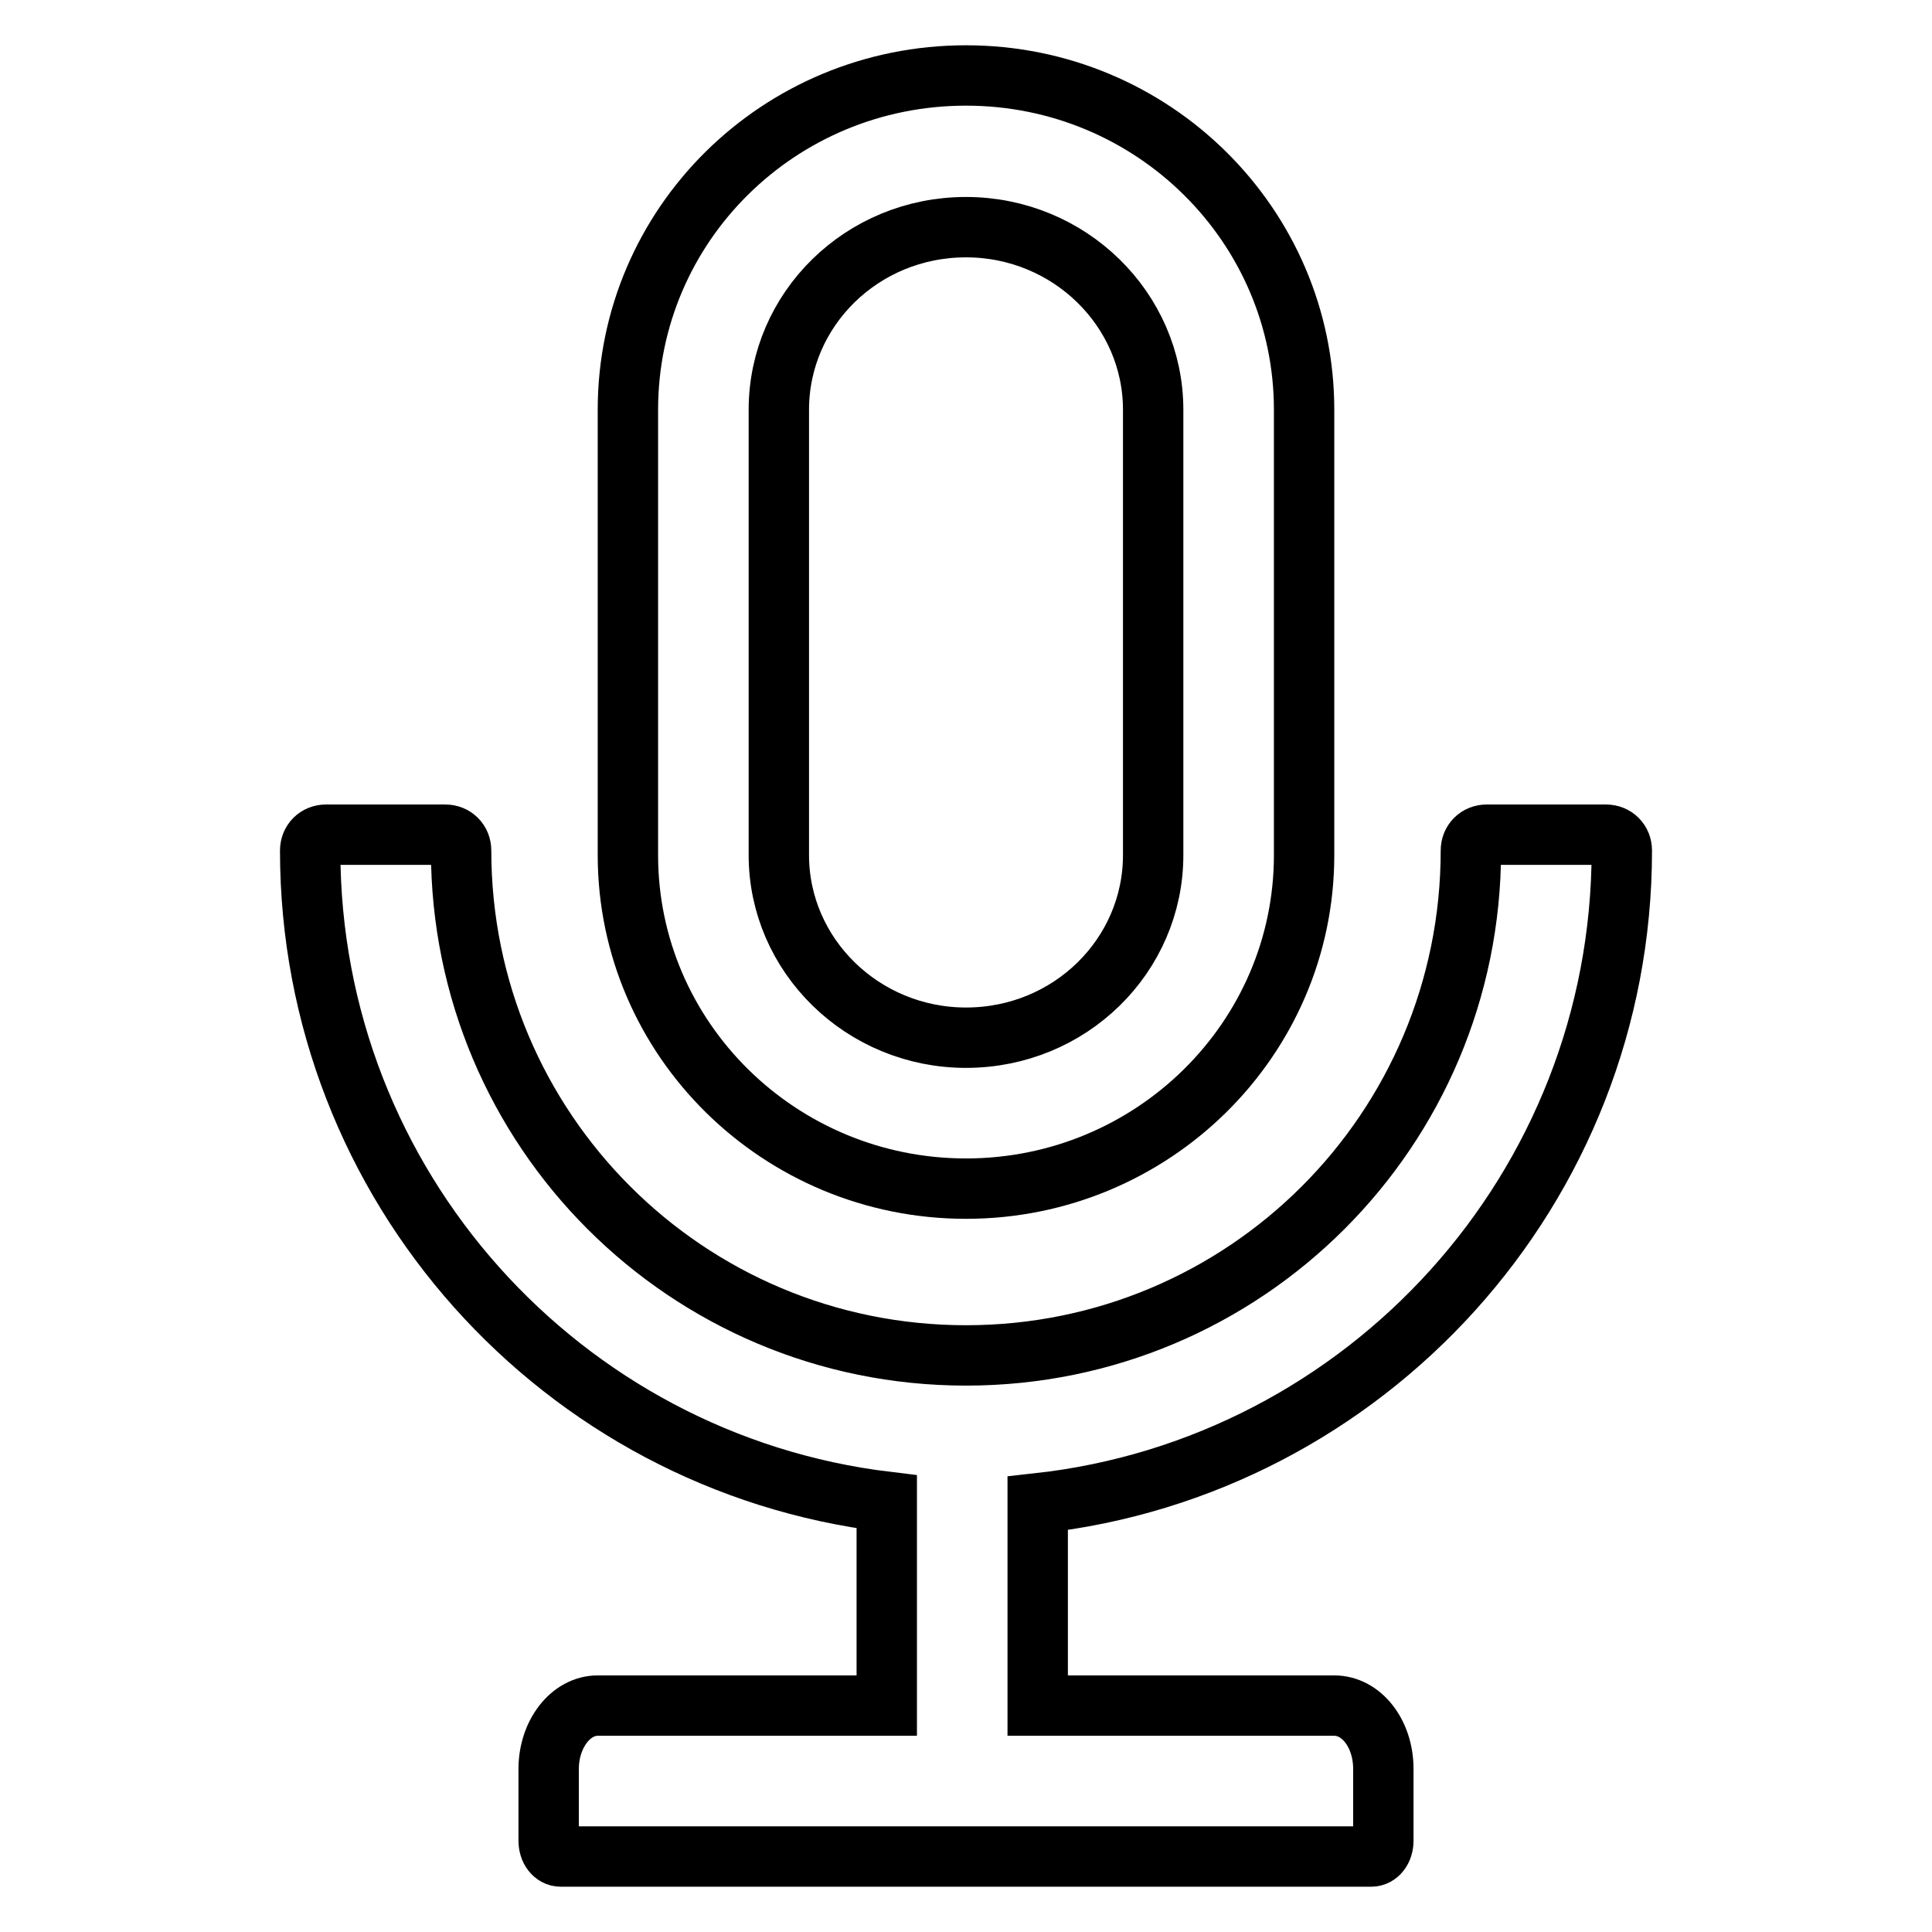 <?xml version="1.0" encoding="utf-8"?>
<!-- Svg Vector Icons : http://www.onlinewebfonts.com/icon -->
<!DOCTYPE svg PUBLIC "-//W3C//DTD SVG 1.1//EN" "http://www.w3.org/Graphics/SVG/1.1/DTD/svg11.dtd">
<svg version="1.1" xmlns="http://www.w3.org/2000/svg" xmlns:xlink="http://www.w3.org/1999/xlink" x="0px" y="0px" viewBox="0 0 256 256" enable-background="new 0 0 256 256" xml:space="preserve">
<g> <path stroke-width="8" fill-opacity="0" stroke="#000000"  d="M214.9,112.7c0-1.2-0.9-2.1-2.1-2.1H197c-1.2,0-2.1,0.9-2.1,2.1c0,37-29.9,66.9-66.9,66.9 c-37,0-66.9-29.9-66.9-66.9c0-1.2-0.9-2.1-2.1-2.1H43.2c-1.2,0-2.1,0.9-2.1,2.1c0,44.4,33.3,81.1,76.4,86.3v27H79.2 c-3.6,0-6.5,3.8-6.5,8.4v9.5c0,1.2,0.7,2.1,1.6,2.1h107.4c0.9,0,1.6-0.9,1.6-2.1v-9.5c0-4.7-2.9-8.4-6.5-8.4h-39.3v-26.8 C181,194.4,214.9,157.5,214.9,112.7z"/> <path stroke-width="8" fill-opacity="0" stroke="#000000"  d="M128,157.5c24.7,0,44.8-19.8,44.8-44.2v-59c0-24.4-20-44.3-44.8-44.3S83.2,29.8,83.2,54.3v59 C83.2,137.7,103.3,157.5,128,157.5z M103.2,54.3c0-13.3,11-24.2,24.8-24.2c13.7,0,24.8,10.9,24.8,24.2v59c0,13.3-11,24.2-24.8,24.2 c-13.7,0-24.8-10.9-24.8-24.2V54.3z"/></g>
</svg>